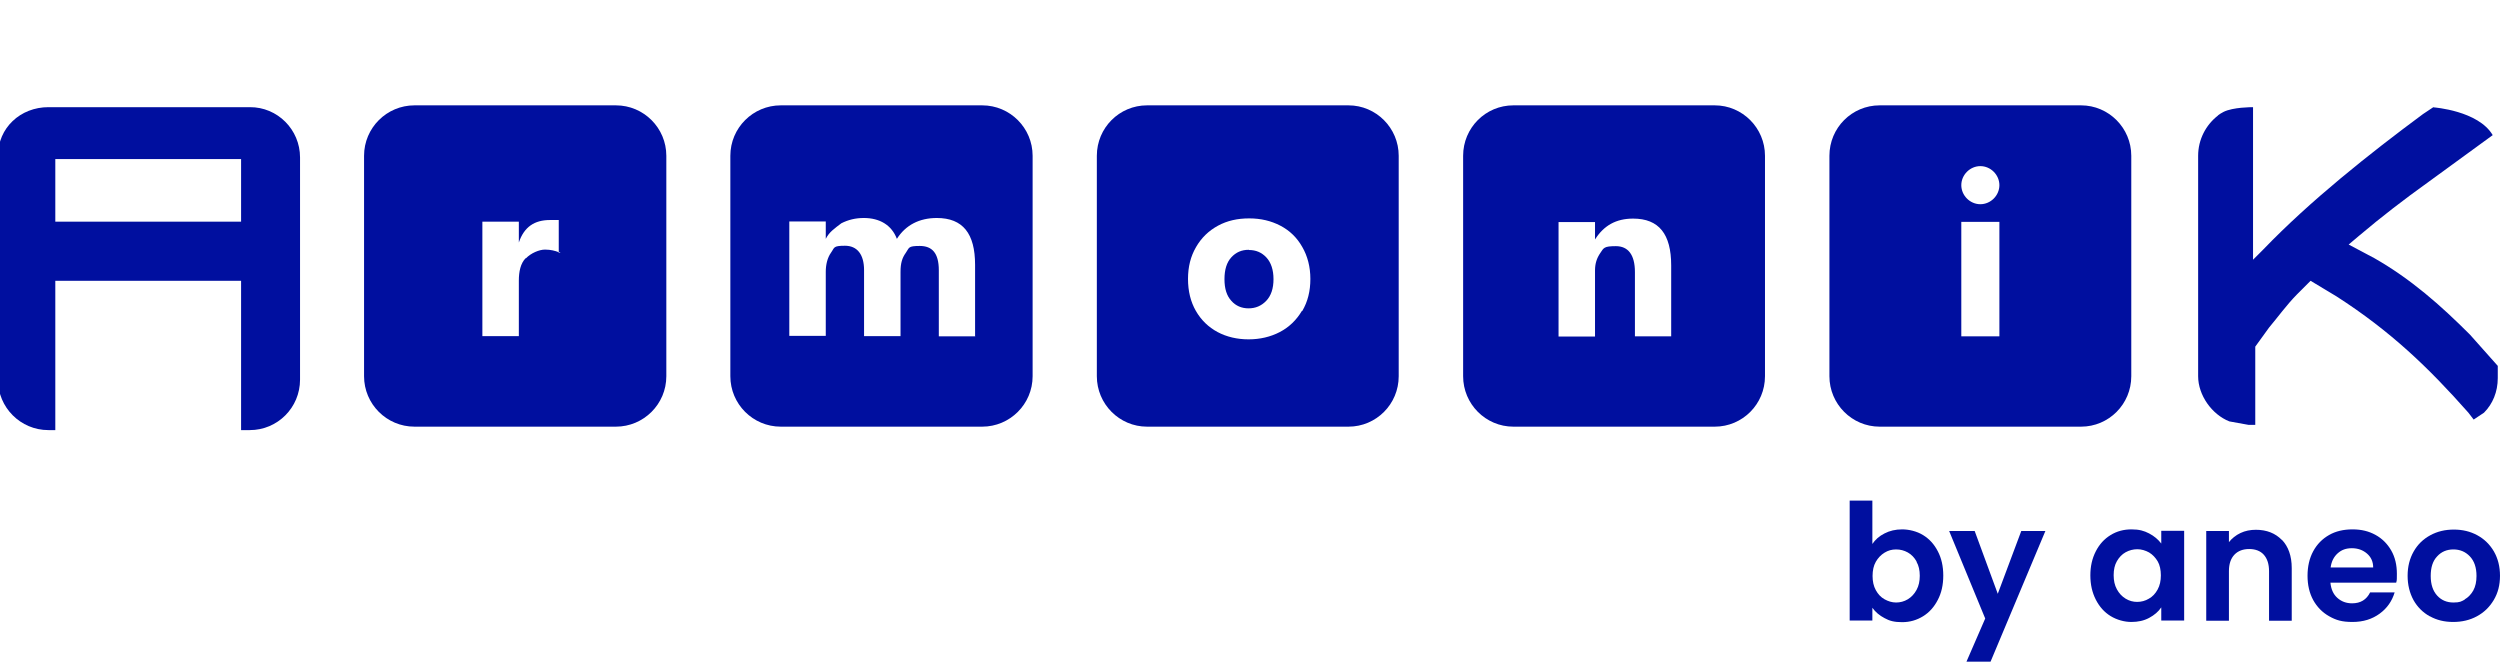 <svg width="1234" height="327" viewBox="0 0 1234 327" fill="none" xmlns="http://www.w3.org/2000/svg">
<g clip-path="url(#clip0_826_3254)">
<path d="M1201.1 52.9L1196 56.3C1169.4 76 1140.3 99.1 1117.2 123.1L1112.1 128.2V52.9C1111.3 52.9 1102.3 52.9 1097.6 55.2C1097.1 55.5 1096.5 55.8 1096 56.1L1095 56.8C1094.9 56.8 1094.8 57 1094.7 57.1C1088.8 61.7 1085 68.9 1085 76.9V185.7C1085 195.1 1091.8 204.6 1100.4 208L1109.8 209.7H1113.2V171.1L1120 161.7C1124.3 156.6 1128.6 150.6 1133.7 145.4L1140.5 138.6L1153.3 146.3C1179.9 163.4 1198.7 181.4 1218.4 203.7L1221 207.1L1226.1 203.7C1230.4 199.4 1232.9 193.4 1232.9 186.6V180.6L1219.2 165.2C1204.6 150.6 1190.1 137.8 1172.1 127.5L1159.3 120.7L1164.4 116.4C1175.5 107 1186.7 98.4 1198.7 89.8L1230.4 66.7C1223.3 54.6 1201.3 53 1201.3 53L1201.1 52.9Z" fill="#000F9F"/>
<path d="M123.2 52.899H23.9C10.1 52.899 -1 63.099 -1 76.899V187.399C-1 201.099 10.1 212.299 23.9 212.299H27.3V138.599H119V212.299H123.3C137 212.299 148.1 201.199 148.1 187.399V77.699C148.1 63.999 137 52.799 123.3 52.899H123.2ZM119 109.399H27.3V78.499H119V109.399Z" fill="#000F9F"/>
<path d="M303.999 52H204.599C190.899 52 179.699 63.1 179.699 76.9V185.7C179.699 199.4 190.799 210.6 204.599 210.6H303.999C317.699 210.6 328.899 199.5 328.899 185.7V76.9C328.899 63.2 317.799 52 303.999 52ZM259.499 127.4C256.899 130 256.099 134.2 256.099 138.5V165.9H238.099V109.4H256.099V119.7C258.699 112 263.799 108.6 271.499 108.6H275.799V124.5C274.099 123.8 271.799 123.2 268.999 123.2C266.199 123.2 262.099 124.9 259.599 127.5L259.499 127.4ZM275.799 124.8V124.4C276.099 124.5 276.399 124.7 276.699 124.8H275.799Z" fill="#000F9F"/>
<path d="M484.8 52H385.4C371.7 52 360.5 63.1 360.5 76.9V185.7C360.5 199.4 371.6 210.6 385.4 210.6H484.8C498.5 210.6 509.7 199.5 509.7 185.7V76.9C509.7 63.2 498.6 52 484.8 52ZM481.4 166H463.4V133.4C463.4 124.8 460 121.4 454 121.4C448 121.4 448.9 122.3 447.1 124.8C445.3 127.3 444.5 129.9 444.5 134.2V165.9H426.5V133.3C426.5 125.6 423.1 121.3 417.1 121.3C411.1 121.3 412 122.2 410.2 124.7C408.4 127.2 407.6 130.7 407.6 134.1V165.8H389.6V109.3H407.6V117.9C409.3 114.5 411.9 112.8 415.3 110.2C418.7 108.5 422.2 107.6 426.4 107.6C434.1 107.6 440.1 111 442.7 117.9C447 111.1 453.8 107.6 462.4 107.6C475.3 107.6 481.3 115.3 481.3 130.7V165.8L481.4 166Z" fill="#000F9F"/>
<path d="M846.399 52H746.999C733.299 52 722.199 63.1 722.199 76.9V185.7C722.199 199.4 733.299 210.6 746.999 210.6H846.399C860.099 210.6 871.199 199.5 871.199 185.7V76.9C871.199 63.2 860.099 52 846.399 52ZM824.999 166H806.999V134.3C806.999 125.7 803.599 121.5 797.599 121.5C791.599 121.5 791.599 122.4 789.899 124.9C788.199 127.4 787.299 130 787.299 133.5V166.1H769.299V109.6H787.299V118.2C791.599 111.4 797.599 107.9 806.099 107.9C818.899 107.9 824.899 115.6 824.899 131V166.1L824.999 166Z" fill="#000F9F"/>
<path d="M1027.2 52H927.8C914.1 52 903 63.1 903 76.9V185.7C903 199.4 914.1 210.6 927.8 210.6H1027.2C1040.9 210.6 1052 199.5 1052 185.7V76.9C1052 63.2 1040.9 52 1027.2 52ZM986.9 166H968.1V109.5H986.9V166ZM977.5 100.8C972.4 100.8 968.1 96.5 968.1 91.4C968.1 86.3 972.4 82 977.5 82C982.6 82 986.9 86.3 986.9 91.4C986.9 96.5 982.6 100.8 977.5 100.8Z" fill="#000F9F"/>
<path d="M665.6 52H566.2C552.5 52 541.4 63.1 541.4 76.9V185.7C541.4 199.4 552.5 210.6 566.2 210.6H665.6C679.3 210.6 690.4 199.5 690.4 185.7V76.9C690.4 63.2 679.3 52 665.6 52ZM642.6 153.5C639.9 158 636.3 161.5 631.7 163.9C627.1 166.3 621.9 167.5 616.3 167.5C610.7 167.5 605.5 166.3 601 163.9C596.5 161.5 592.9 158 590.3 153.5C587.7 149 586.4 143.7 586.4 137.7C586.4 131.7 587.7 126.5 590.4 121.9C593 117.4 596.6 113.9 601.2 111.4C605.8 108.9 610.9 107.8 616.6 107.8C622.3 107.8 627.4 109 632 111.4C636.6 113.8 640.2 117.3 642.8 121.9C645.4 126.4 646.8 131.7 646.8 137.7C646.8 143.7 645.5 148.9 642.8 153.5H642.6Z" fill="#000F9F"/>
<path d="M616.4 123.301C612.9 123.301 610.1 124.501 607.8 127.001C605.5 129.501 604.4 133.101 604.4 137.801C604.4 142.501 605.5 146.001 607.8 148.501C610 151.001 612.9 152.201 616.3 152.201C619.7 152.201 622.6 151.001 625 148.501C627.4 146.001 628.6 142.401 628.6 137.801C628.6 133.201 627.4 129.601 625.1 127.101C622.8 124.601 619.9 123.401 616.5 123.401L616.4 123.301Z" fill="#000F9F"/>
<path d="M930.2 263.3C932.7 262 935.6 261.3 938.9 261.3C942.2 261.3 946.1 262.2 949.2 264.1C952.3 266 954.7 268.6 956.5 272.1C958.3 275.5 959.2 279.5 959.2 284.1C959.2 288.7 958.3 292.7 956.5 296.1C954.7 299.6 952.3 302.3 949.2 304.2C946.1 306.1 942.7 307.1 938.9 307.1C935.1 307.1 932.7 306.5 930.2 305.1C927.7 303.8 925.7 302.1 924.2 300V306.3H913V247.1H924.2V268.5C925.6 266.4 927.6 264.6 930.2 263.3ZM946 277.1C944.9 275.2 943.5 273.7 941.7 272.7C939.9 271.7 938 271.2 935.9 271.2C933.8 271.2 932 271.7 930.2 272.8C928.4 273.9 927 275.4 925.9 277.3C924.8 279.2 924.3 281.6 924.3 284.3C924.3 287 924.8 289.3 925.9 291.3C927 293.3 928.4 294.8 930.2 295.8C932 296.8 933.9 297.4 935.9 297.4C937.9 297.4 939.9 296.9 941.7 295.8C943.5 294.7 944.9 293.2 946 291.2C947.1 289.2 947.6 286.9 947.6 284.2C947.6 281.5 947.1 279.2 946 277.3V277.1Z" fill="#000F9F"/>
<path d="M1009.6 262.1L982.2 327.4H970.3L979.9 305.3L962.1 262.1H974.7L986.1 293.1L997.7 262.1H1009.6Z" fill="#000F9F"/>
<path d="M1034.5 272.099C1036.3 268.599 1038.7 265.999 1041.8 264.099C1044.9 262.199 1048.3 261.299 1052.1 261.299C1055.9 261.299 1058.3 261.999 1060.8 263.299C1063.3 264.599 1065.3 266.299 1066.8 268.299V261.999H1078.1V306.299H1066.8V299.799C1065.4 301.899 1063.4 303.599 1060.8 304.999C1058.2 306.399 1055.3 306.999 1052 306.999C1048.7 306.999 1044.9 305.999 1041.8 304.099C1038.7 302.199 1036.3 299.499 1034.5 295.999C1032.7 292.499 1031.8 288.499 1031.8 283.999C1031.8 279.499 1032.7 275.599 1034.5 272.099ZM1065.1 277.199C1064 275.299 1062.6 273.799 1060.8 272.699C1059 271.699 1057 271.099 1055 271.099C1053 271.099 1051 271.599 1049.2 272.599C1047.4 273.599 1046 275.099 1044.9 276.999C1043.8 278.899 1043.3 281.199 1043.3 283.899C1043.3 286.599 1043.8 288.899 1044.9 290.899C1046 292.899 1047.4 294.399 1049.2 295.499C1051 296.599 1052.9 297.099 1054.9 297.099C1056.9 297.099 1058.9 296.599 1060.7 295.499C1062.5 294.499 1063.9 292.999 1065 290.999C1066.1 288.999 1066.6 286.699 1066.6 283.999C1066.6 281.299 1066.1 278.899 1065 276.999L1065.1 277.199Z" fill="#000F9F"/>
<path d="M1126.3 266.4C1129.5 269.7 1131.2 274.4 1131.2 280.4V306.4H1120V281.9C1120 278.4 1119.1 275.7 1117.4 273.8C1115.7 271.9 1113.2 271 1110.2 271C1107.2 271 1104.7 271.9 1102.9 273.8C1101.1 275.7 1100.2 278.4 1100.2 281.9V306.4H1089V262.1H1100.2V267.6C1101.7 265.7 1103.6 264.2 1105.9 263.1C1108.2 262 1110.8 261.5 1113.5 261.5C1118.8 261.5 1123.1 263.2 1126.3 266.5V266.4Z" fill="#000F9F"/>
<path d="M1182.7 287.599H1150.3C1150.6 290.799 1151.7 293.299 1153.7 295.099C1155.7 296.899 1158.1 297.799 1161 297.799C1165.2 297.799 1168.1 295.999 1169.9 292.399H1182C1180.7 296.699 1178.3 300.199 1174.6 302.899C1170.9 305.599 1166.5 306.999 1161.2 306.999C1155.9 306.999 1153.1 306.099 1149.7 304.199C1146.3 302.299 1143.7 299.599 1141.8 296.199C1139.9 292.699 1139 288.699 1139 284.199C1139 279.699 1139.9 275.599 1141.8 272.099C1143.7 268.599 1146.3 265.999 1149.6 264.099C1152.9 262.199 1156.8 261.299 1161.2 261.299C1165.6 261.299 1169.2 262.199 1172.5 263.999C1175.8 265.799 1178.4 268.399 1180.3 271.699C1182.2 274.999 1183.1 278.899 1183.1 283.199C1183.1 287.499 1183 286.199 1182.8 287.499L1182.7 287.599ZM1171.4 280.099C1171.4 277.199 1170.3 274.899 1168.3 273.199C1166.3 271.499 1163.8 270.599 1160.9 270.599C1158 270.599 1155.8 271.399 1153.9 273.099C1152 274.799 1150.8 277.099 1150.4 280.099H1171.4Z" fill="#000F9F"/>
<path d="M1199.3 304.2C1195.9 302.3 1193.2 299.6 1191.3 296.2C1189.4 292.7 1188.4 288.7 1188.4 284.2C1188.4 279.7 1189.4 275.7 1191.4 272.2C1193.4 268.7 1196.1 266.1 1199.6 264.2C1203.1 262.3 1206.9 261.4 1211.2 261.4C1215.5 261.4 1219.3 262.3 1222.8 264.2C1226.3 266.1 1229 268.8 1231 272.2C1233 275.7 1234 279.7 1234 284.2C1234 288.7 1233 292.7 1230.9 296.2C1228.8 299.7 1226.1 302.3 1222.6 304.2C1219.1 306.1 1215.2 307 1210.9 307C1206.6 307 1202.8 306.1 1199.4 304.2H1199.3ZM1216.5 295.9C1218.3 294.9 1219.7 293.4 1220.8 291.5C1221.9 289.5 1222.4 287.1 1222.4 284.3C1222.4 280.1 1221.3 276.9 1219.1 274.6C1216.9 272.3 1214.2 271.2 1211 271.2C1207.8 271.2 1205.1 272.3 1203 274.6C1200.8 276.9 1199.8 280.1 1199.8 284.3C1199.8 288.5 1200.9 291.7 1203 294C1205.1 296.3 1207.8 297.4 1211 297.4C1214.2 297.4 1214.9 296.9 1216.7 295.9H1216.5Z" fill="#000F9F"/>
</g>
<defs>
<clipPath id="clip0_826_3254">
<rect width="1233.8" height="326.6" fill="white"/>
</clipPath>
</defs>
</svg>
